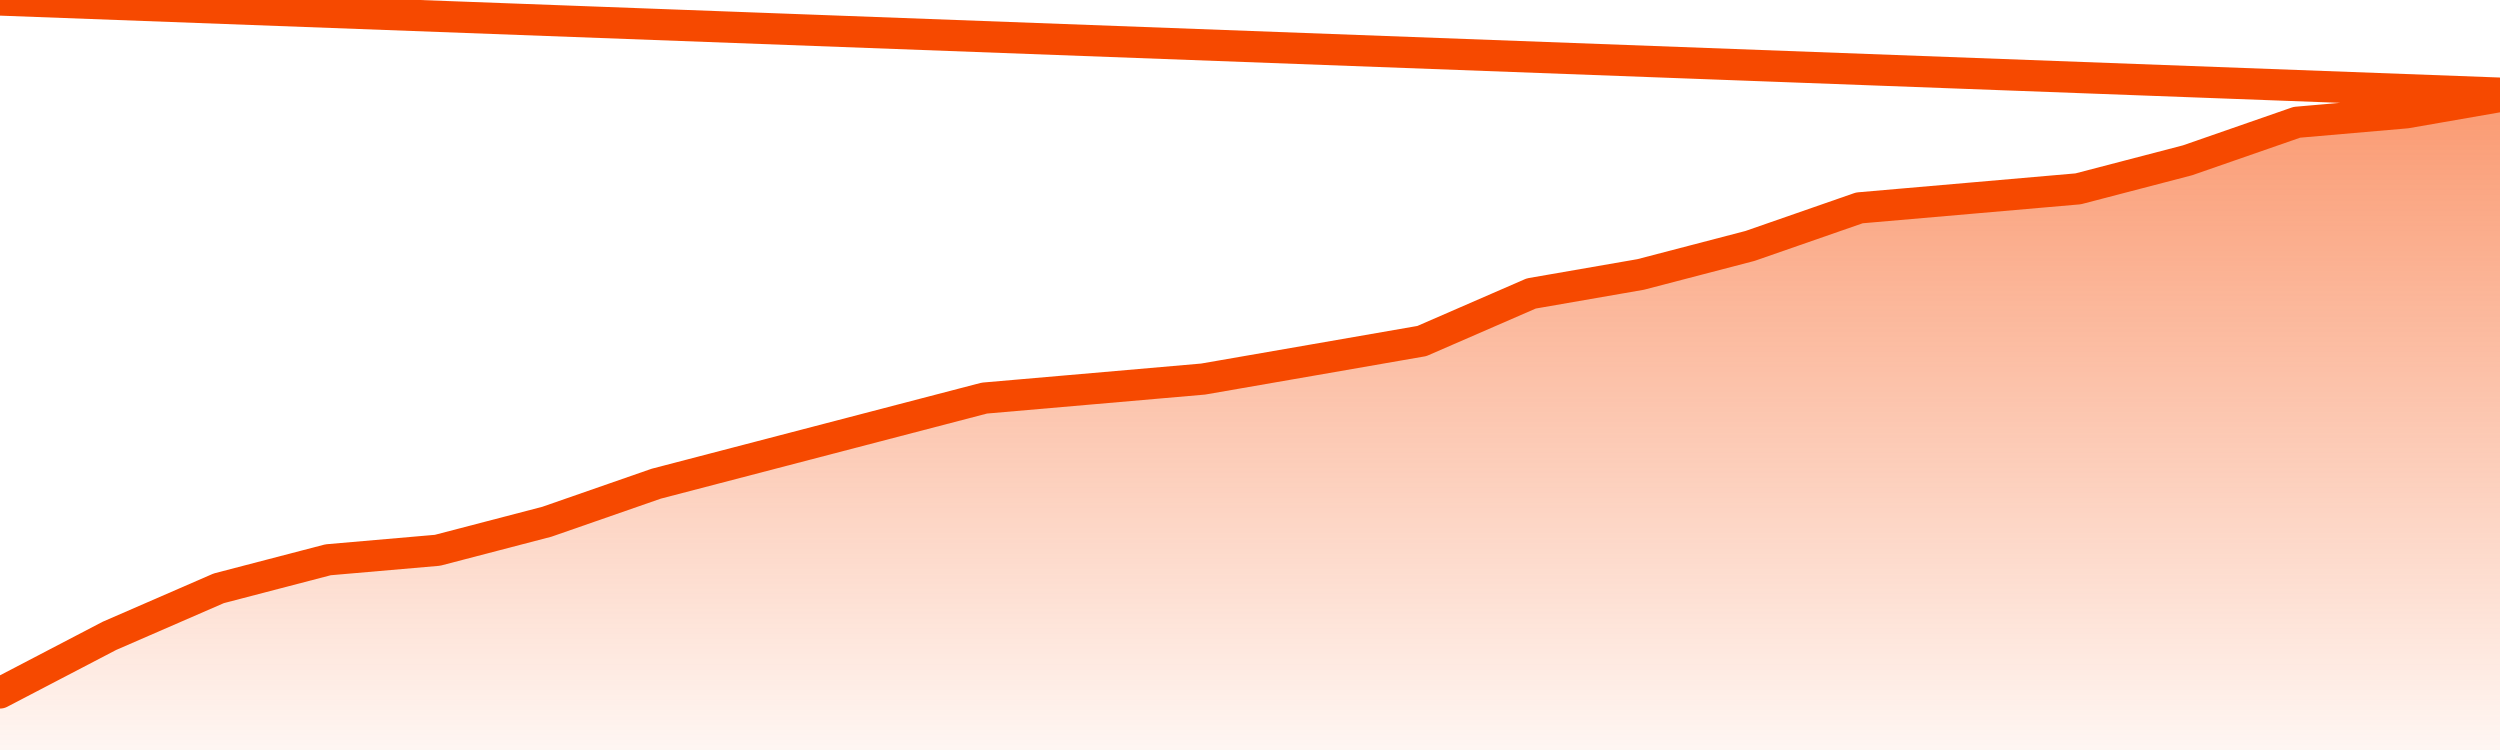       <svg
        version="1.1"
        xmlns="http://www.w3.org/2000/svg"
        width="80"
        height="24"
        viewBox="0 0 80 24">
        <defs>
          <linearGradient x1=".5" x2=".5" y2="1" id="gradient">
            <stop offset="0" stop-color="#F64900"/>
            <stop offset="1" stop-color="#f64900" stop-opacity="0"/>
          </linearGradient>
        </defs>
        <path
          fill="url(#gradient)"
          fill-opacity="0.56"
          stroke="none"
          d="M 0,26 0.0,22.174 3.5,20.348 7.0,18.826 10.5,17.913 14.0,17.609 17.5,16.696 21.0,15.478 24.5,14.565 28.0,13.652 31.5,12.739 35.0,12.435 38.5,12.13 42.0,11.522 45.5,10.913 49.0,9.391 52.5,8.783 56.0,7.87 59.5,6.652 63.0,6.348 66.5,6.043 70.0,5.13 73.5,3.913 77.0,3.609 80.5,3.0 82,26 Z"
        />
        <path
          fill="none"
          stroke="#F64900"
          stroke-width="1"
          stroke-linejoin="round"
          stroke-linecap="round"
          d="M 0.0,22.174 3.5,20.348 7.0,18.826 10.5,17.913 14.0,17.609 17.5,16.696 21.0,15.478 24.5,14.565 28.0,13.652 31.5,12.739 35.0,12.435 38.5,12.13 42.0,11.522 45.5,10.913 49.0,9.391 52.5,8.783 56.0,7.87 59.5,6.652 63.0,6.348 66.5,6.043 70.0,5.13 73.5,3.913 77.0,3.609 80.5,3.0.join(' ') }"
        />
      </svg>
